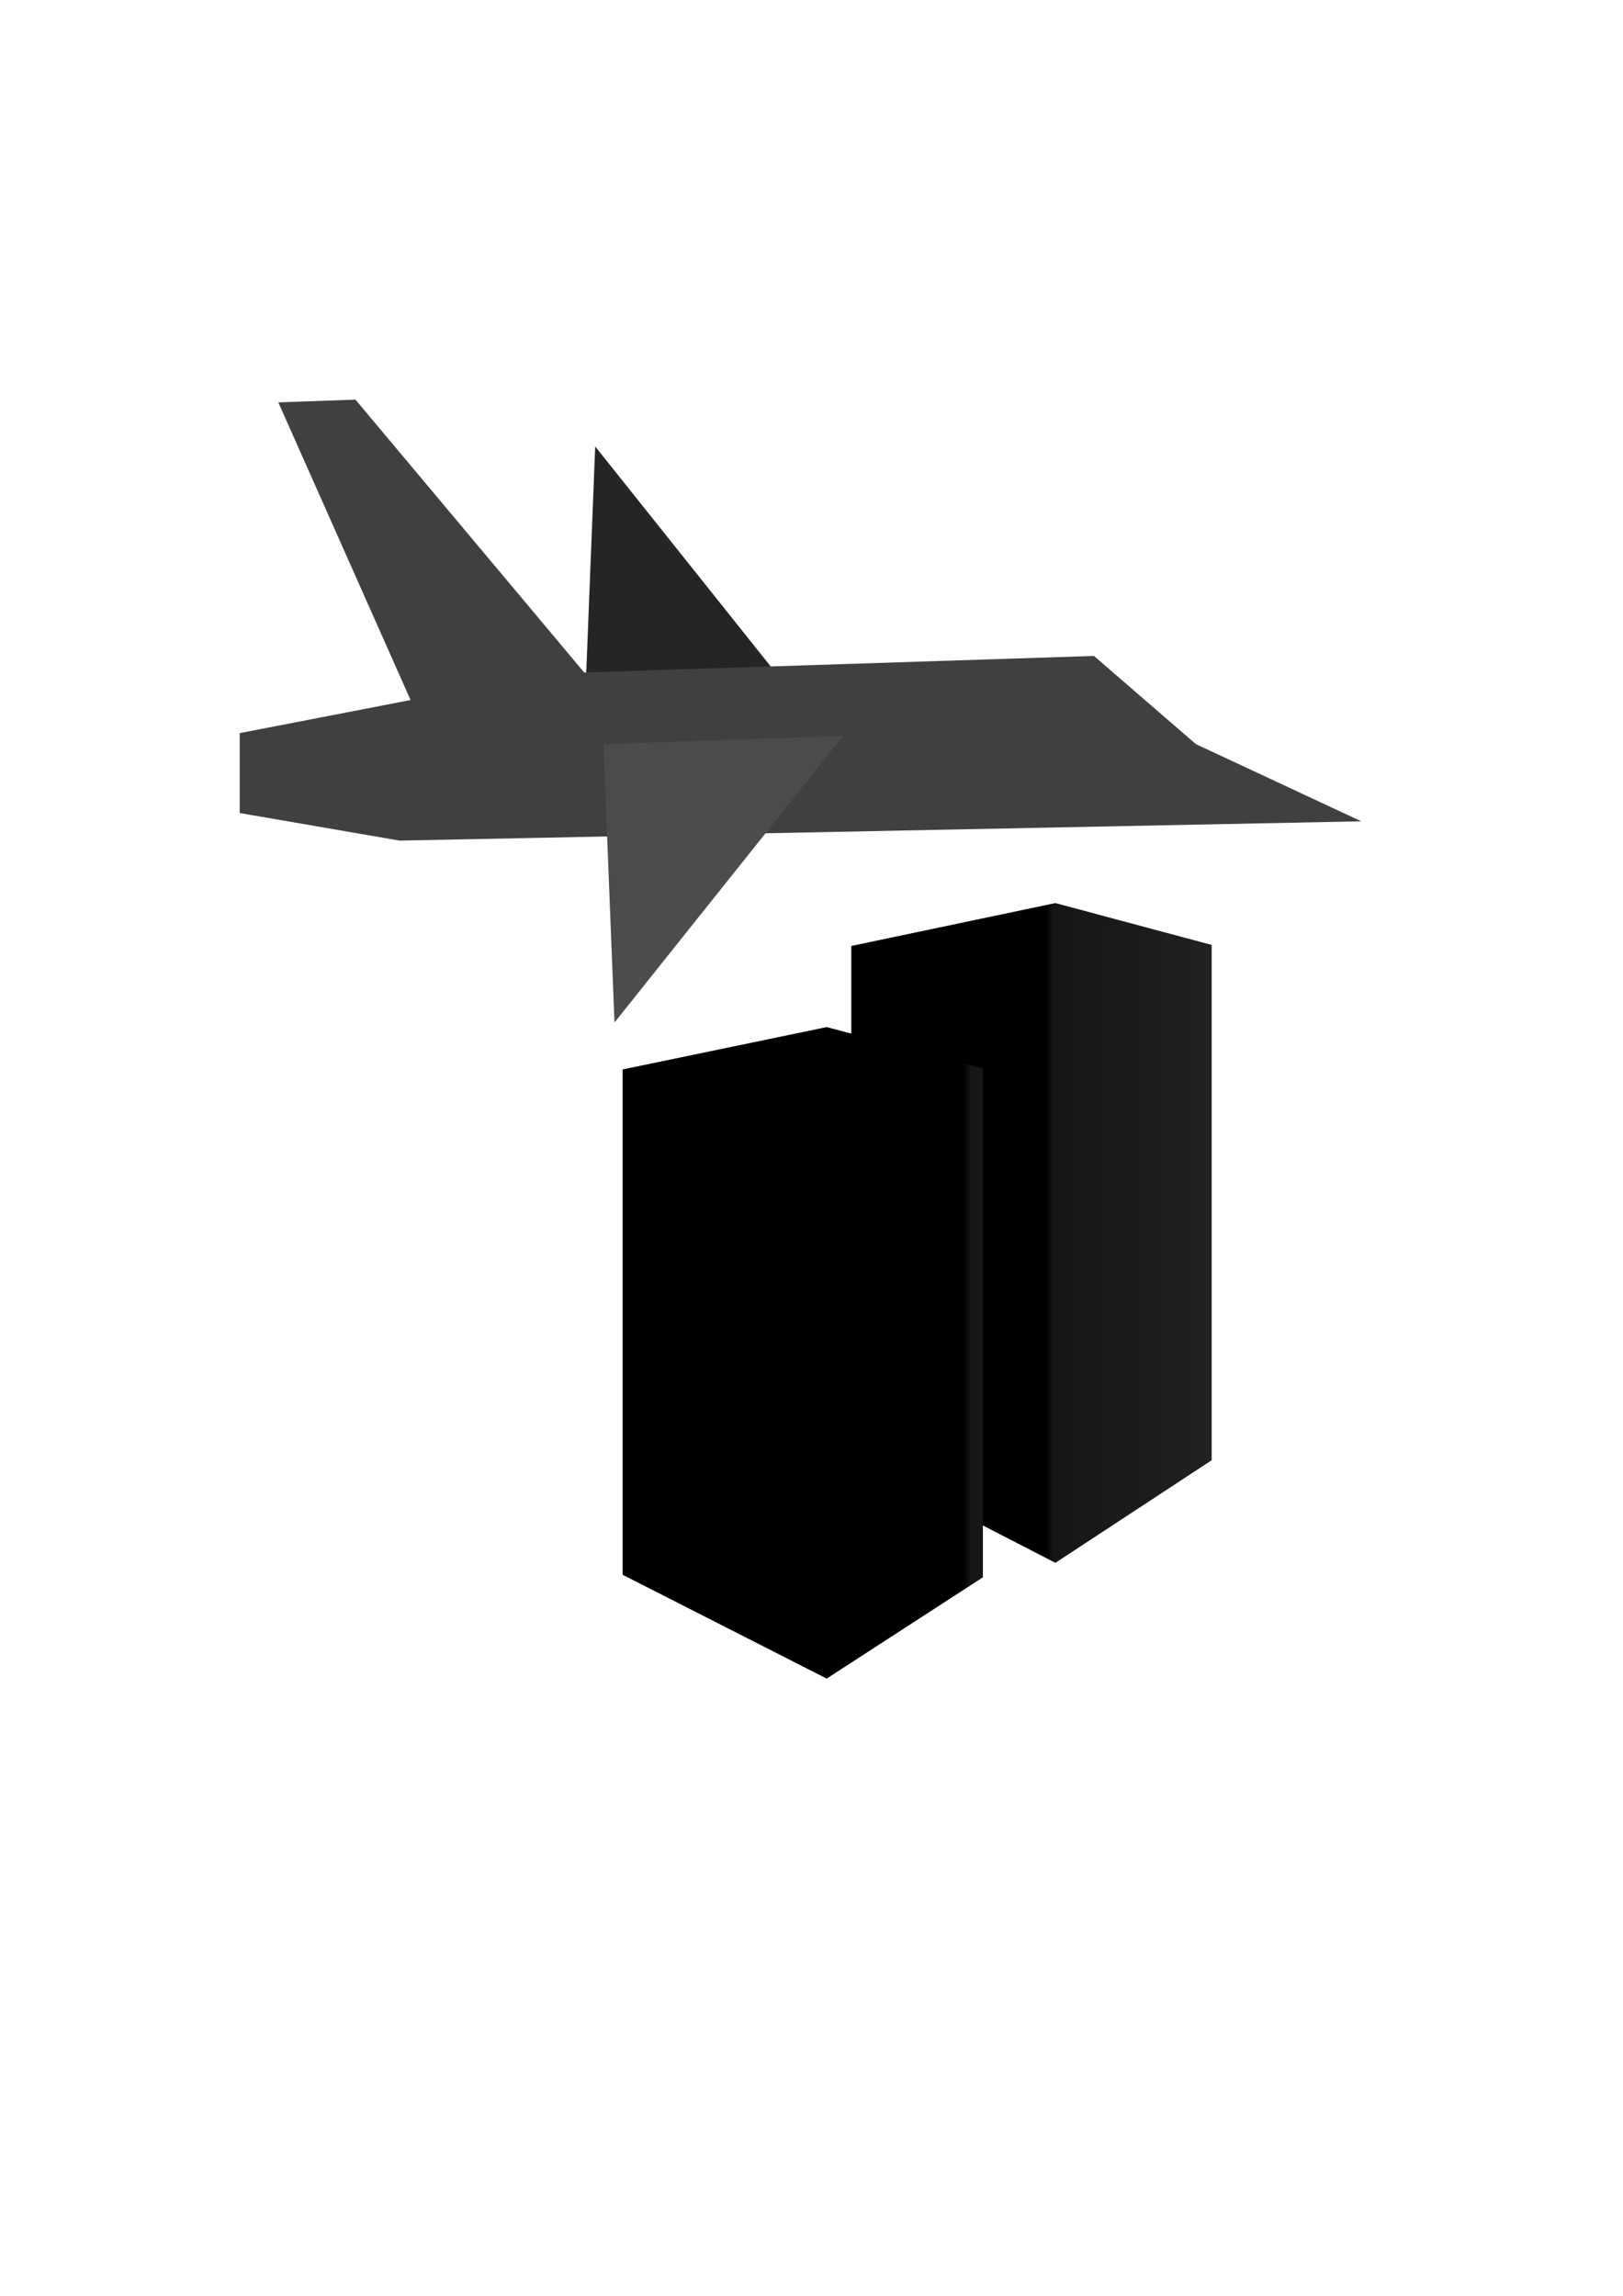 <?xml version="1.0" encoding="UTF-8" standalone="no"?>
<!-- Created with Inkscape (http://www.inkscape.org/) -->

<svg
   width="210mm"
   height="297mm"
   viewBox="0 0 210 297"
   version="1.1"
   id="svg1"
   inkscape:version="1.4.2 (f4327f4, 2025-05-13)"
   sodipodi:docname="jetbasslogo.svg"
   xmlns:inkscape="http://www.inkscape.org/namespaces/inkscape"
   xmlns:sodipodi="http://sodipodi.sourceforge.net/DTD/sodipodi-0.dtd"
   xmlns:xlink="http://www.w3.org/1999/xlink"
   xmlns="http://www.w3.org/2000/svg"
   xmlns:svg="http://www.w3.org/2000/svg">
  <sodipodi:namedview
     id="namedview1"
     pagecolor="#ffffff"
     bordercolor="#000000"
     borderopacity="0.25"
     inkscape:showpageshadow="2"
     inkscape:pageopacity="0.0"
     inkscape:pagecheckerboard="0"
     inkscape:deskcolor="#d1d1d1"
     inkscape:document-units="mm"
     inkscape:zoom="0.74208053"
     inkscape:cx="396.18342"
     inkscape:cy="561.25984"
     inkscape:window-width="1920"
     inkscape:window-height="1051"
     inkscape:window-x="-9"
     inkscape:window-y="-9"
     inkscape:window-maximized="1"
     inkscape:current-layer="layer1" />
  <defs
     id="defs1">
    <inkscape:perspective
       sodipodi:type="inkscape:persp3d"
       inkscape:vp_x="-10.696279 : 139.70406 : 1"
       inkscape:vp_y="0 : 606.9798 : 0"
       inkscape:vp_z="199.30373 : 139.70406 : 1"
       inkscape:persp3d-origin="94.303717 : 109.65856 : 1"
       id="perspective20" />
    <linearGradient
       id="linearGradient7"
       inkscape:collect="always">
      <stop
         style="stop-color:#000000;stop-opacity:1;"
         offset="0"
         id="stop7" />
      <stop
         style="stop-color:#000000;stop-opacity:1;"
         offset="0.54"
         id="stop10" />
      <stop
         style="stop-color:#151515;stop-opacity:1;"
         offset="0.56"
         id="stop9" />
      <stop
         style="stop-color:#212121;stop-opacity:1;"
         offset="1"
         id="stop8" />
    </linearGradient>
    <inkscape:perspective
       sodipodi:type="inkscape:persp3d"
       inkscape:vp_x="18.896758 : 155.43857 : 1"
       inkscape:vp_y="0 : 614.68608 : 0"
       inkscape:vp_z="228.89676 : 155.43857 : 1"
       inkscape:persp3d-origin="123.89676 : 125.01161 : 1"
       id="perspective1" />
    <linearGradient
       inkscape:collect="always"
       xlink:href="#linearGradient7"
       id="linearGradient8"
       x1="91.275"
       y1="177.684"
       x2="137.867"
       y2="177.684"
       gradientUnits="userSpaceOnUse"
       spreadMethod="reflect" />
    <linearGradient
       inkscape:collect="always"
       xlink:href="#linearGradient7"
       id="linearGradient10"
       gradientUnits="userSpaceOnUse"
       x1="91.275"
       y1="177.684"
       x2="137.867"
       y2="177.684"
       spreadMethod="reflect"
       gradientTransform="matrix(1,0,0,0.615,18.897,50.281)" />
    <linearGradient
       inkscape:collect="always"
       xlink:href="#linearGradient7"
       id="linearGradient11"
       gradientUnits="userSpaceOnUse"
       x1="91.275"
       y1="177.684"
       x2="137.867"
       y2="177.684"
       spreadMethod="reflect"
       gradientTransform="matrix(1,0,0,0.615,18.897,50.281)" />
    <linearGradient
       inkscape:collect="always"
       xlink:href="#linearGradient7"
       id="linearGradient12"
       gradientUnits="userSpaceOnUse"
       x1="91.275"
       y1="177.684"
       x2="137.867"
       y2="177.684"
       spreadMethod="reflect"
       gradientTransform="matrix(1,0,0,0.615,18.897,50.281)" />
    <linearGradient
       inkscape:collect="always"
       xlink:href="#linearGradient7"
       id="linearGradient13"
       gradientUnits="userSpaceOnUse"
       x1="91.275"
       y1="177.684"
       x2="137.867"
       y2="177.684"
       spreadMethod="reflect"
       gradientTransform="matrix(1,0,0,0.615,18.897,50.281)" />
    <linearGradient
       inkscape:collect="always"
       xlink:href="#linearGradient7"
       id="linearGradient14"
       gradientUnits="userSpaceOnUse"
       x1="91.275"
       y1="177.684"
       x2="137.867"
       y2="177.684"
       spreadMethod="reflect"
       gradientTransform="matrix(1,0,0,0.615,18.897,50.281)" />
    <linearGradient
       inkscape:collect="always"
       xlink:href="#linearGradient7"
       id="linearGradient15"
       gradientUnits="userSpaceOnUse"
       x1="91.275"
       y1="177.684"
       x2="137.867"
       y2="177.684"
       spreadMethod="reflect"
       gradientTransform="matrix(1,0,0,0.615,18.897,50.281)" />
    <linearGradient
       inkscape:collect="always"
       xlink:href="#linearGradient7"
       id="linearGradient20"
       gradientUnits="userSpaceOnUse"
       gradientTransform="matrix(1,0,0,0.373,8.2,97.679)"
       x1="91.275"
       y1="177.684"
       x2="137.867"
       y2="177.684"
       spreadMethod="reflect" />
    <linearGradient
       inkscape:collect="always"
       xlink:href="#linearGradient7"
       id="linearGradient21"
       gradientUnits="userSpaceOnUse"
       gradientTransform="matrix(1,0,0,0.373,8.2,97.679)"
       x1="91.275"
       y1="177.684"
       x2="137.867"
       y2="177.684"
       spreadMethod="reflect" />
    <linearGradient
       inkscape:collect="always"
       xlink:href="#linearGradient7"
       id="linearGradient22"
       gradientUnits="userSpaceOnUse"
       gradientTransform="matrix(1,0,0,0.373,8.2,97.679)"
       x1="91.275"
       y1="177.684"
       x2="137.867"
       y2="177.684"
       spreadMethod="reflect" />
    <linearGradient
       inkscape:collect="always"
       xlink:href="#linearGradient7"
       id="linearGradient23"
       gradientUnits="userSpaceOnUse"
       gradientTransform="matrix(1,0,0,0.373,8.2,97.679)"
       x1="91.275"
       y1="177.684"
       x2="137.867"
       y2="177.684"
       spreadMethod="reflect" />
    <linearGradient
       inkscape:collect="always"
       xlink:href="#linearGradient7"
       id="linearGradient24"
       gradientUnits="userSpaceOnUse"
       gradientTransform="matrix(1,0,0,0.373,8.2,97.679)"
       x1="91.275"
       y1="177.684"
       x2="137.867"
       y2="177.684"
       spreadMethod="reflect" />
    <linearGradient
       inkscape:collect="always"
       xlink:href="#linearGradient7"
       id="linearGradient25"
       gradientUnits="userSpaceOnUse"
       gradientTransform="matrix(1,0,0,0.373,8.2,97.679)"
       x1="91.275"
       y1="177.684"
       x2="137.867"
       y2="177.684"
       spreadMethod="reflect" />
    <linearGradient
       inkscape:collect="always"
       xlink:href="#linearGradient7"
       id="linearGradient26"
       gradientUnits="userSpaceOnUse"
       x1="91.275"
       y1="177.684"
       x2="137.867"
       y2="177.684"
       spreadMethod="reflect" />
  </defs>
  <g
     inkscape:label="Layer 1"
     inkscape:groupmode="layer"
     id="layer1">
    <g
       sodipodi:type="inkscape:box3d"
       id="g1"
       style="fill:url(#linearGradient8)"
       inkscape:perspectiveID="#perspective1"
       inkscape:corner0="0.15037092 : 0.085388678 : 0 : 1"
       inkscape:corner7="-0.10759104 : -0.038477273 : 0.25 : 1">
      <path
         sodipodi:type="inkscape:box3dside"
         id="path6"
         style="fill:url(#linearGradient10);fill-opacity:1;fill-rule:evenodd;stroke:none;stroke-linejoin:round"
         inkscape:box3dsidetype="11"
         d="m 131.367,125.808 25.396,-3.557 v 66.647 l -25.396,-8.72 z"
         points="156.763,122.251 156.763,188.899 131.367,180.179 131.367,125.808 " />
      <path
         sodipodi:type="inkscape:box3dside"
         id="path1"
         style="fill:url(#linearGradient11);fill-opacity:1;fill-rule:evenodd;stroke:none;stroke-linejoin:round"
         inkscape:box3dsidetype="6"
         d="m 110.172,122.385 v 66.186 l 21.195,-8.392 v -54.37 z"
         points="110.172,188.571 131.367,180.179 131.367,125.808 110.172,122.385 " />
      <path
         sodipodi:type="inkscape:box3dside"
         id="path5"
         style="fill:url(#linearGradient12);fill-opacity:1;fill-rule:evenodd;stroke:none;stroke-linejoin:round"
         inkscape:box3dsidetype="13"
         d="m 110.172,188.571 26.384,13.589 20.208,-13.261 -25.396,-8.72 z"
         points="136.556,202.16 156.763,188.899 131.367,180.179 110.172,188.571 " />
      <path
         sodipodi:type="inkscape:box3dside"
         id="path2"
         style="fill:url(#linearGradient13);fill-opacity:1;fill-rule:evenodd;stroke:none;stroke-linejoin:round"
         inkscape:box3dsidetype="5"
         d="m 110.172,122.385 26.384,-5.543 20.208,5.41 -25.396,3.557 z"
         points="136.556,116.842 156.763,122.251 131.367,125.808 110.172,122.385 " />
      <path
         sodipodi:type="inkscape:box3dside"
         id="path4"
         style="fill:url(#linearGradient14);fill-opacity:1;fill-rule:evenodd;stroke:none;stroke-linejoin:round"
         inkscape:box3dsidetype="14"
         d="m 136.556,116.842 v 85.318 l 20.208,-13.261 v -66.647 z"
         points="136.556,202.16 156.763,188.899 156.763,122.251 136.556,116.842 " />
      <path
         sodipodi:type="inkscape:box3dside"
         id="path3"
         style="fill:url(#linearGradient15);fill-opacity:1;fill-rule:evenodd;stroke:none;stroke-linejoin:round"
         inkscape:box3dsidetype="3"
         d="m 110.172,122.385 26.384,-5.543 v 85.318 l -26.384,-13.589 z"
         points="136.556,116.842 136.556,202.16 110.172,188.571 110.172,122.385 " />
    </g>
    <g
       sodipodi:type="inkscape:box3d"
       id="g20"
       style="fill:url(#linearGradient26)"
       inkscape:perspectiveID="#perspective20"
       inkscape:corner0="0.15037092 : 0.085388678 : 0 : 1"
       inkscape:corner7="-0.10759104 : -0.038477273 : 0.25 : 1">
      <path
         sodipodi:type="inkscape:box3dside"
         id="path15"
         style="fill:url(#linearGradient20);fill-opacity:1;fill-rule:evenodd;stroke:none;stroke-width:0.779;stroke-linejoin:round"
         inkscape:box3dsidetype="11"
         d="m 101.774,141.74 25.396,-3.513 v 65.812 L 101.774,195.429 Z"
         points="127.17,138.228 127.17,204.04 101.774,195.429 101.774,141.74 " />
      <path
         sodipodi:type="inkscape:box3dside"
         id="path16"
         style="fill:url(#linearGradient21);fill-opacity:1;fill-rule:evenodd;stroke:none;stroke-width:0.779;stroke-linejoin:round"
         inkscape:box3dsidetype="6"
         d="m 80.579,138.36 v 65.356 L 101.774,195.429 v -53.689 z"
         points="80.579,203.716 101.774,195.429 101.774,141.74 80.579,138.36 " />
      <path
         sodipodi:type="inkscape:box3dside"
         id="path17"
         style="fill:url(#linearGradient22);fill-opacity:1;fill-rule:evenodd;stroke:none;stroke-width:0.779;stroke-linejoin:round"
         inkscape:box3dsidetype="13"
         d="m 80.579,203.716 26.384,13.418 20.208,-13.095 -25.396,-8.611 z"
         points="106.963,217.134 127.17,204.04 101.774,195.429 80.579,203.716 " />
      <path
         sodipodi:type="inkscape:box3dside"
         id="path18"
         style="fill:url(#linearGradient23);fill-opacity:1;fill-rule:evenodd;stroke:none;stroke-linejoin:round"
         inkscape:box3dsidetype="5"
         d="m 80.579,138.36 26.384,-5.474 20.208,5.342 -25.396,3.513 z"
         points="106.963,132.886 127.17,138.228 101.774,141.74 80.579,138.36 " />
      <path
         sodipodi:type="inkscape:box3dside"
         id="path19"
         style="fill:url(#linearGradient24);fill-opacity:1;fill-rule:evenodd;stroke:none;stroke-linejoin:round"
         inkscape:box3dsidetype="14"
         d="m 106.963,132.886 v 84.249 l 20.208,-13.095 v -65.812 z"
         points="106.963,217.134 127.17,204.04 127.17,138.228 106.963,132.886 " />
      <path
         sodipodi:type="inkscape:box3dside"
         id="path20"
         style="fill:url(#linearGradient25);fill-opacity:1;fill-rule:evenodd;stroke:none;stroke-linejoin:round"
         inkscape:box3dsidetype="3"
         d="m 80.579,138.36 26.384,-5.474 v 84.249 L 80.579,203.716 Z"
         points="106.963,132.886 106.963,217.134 80.579,203.716 80.579,138.36 " />
    </g>
    <path
       style="fill:#252525;fill-opacity:1;stroke-width:0.265"
       d="m 77.013,57.76 -1.426,36.011 31.019,1.07 z"
       id="path29" />
    <path
       style="fill:#404040;fill-opacity:1;stroke-width:0.265"
       d="M 51.699,108.746 176.132,106.25 154.739,96.267 141.547,84.857 75.587,86.996 45.994,51.699 36.011,52.055 53.125,90.562 31.019,94.84 v 10.34 z"
       id="path27" />
    <path
       style="fill:#4c4c4c;fill-opacity:1;stroke-width:0.265"
       d="M 79.509,132.277 78.083,96.267 109.102,95.197 Z"
       id="path28" />
  </g>
</svg>
